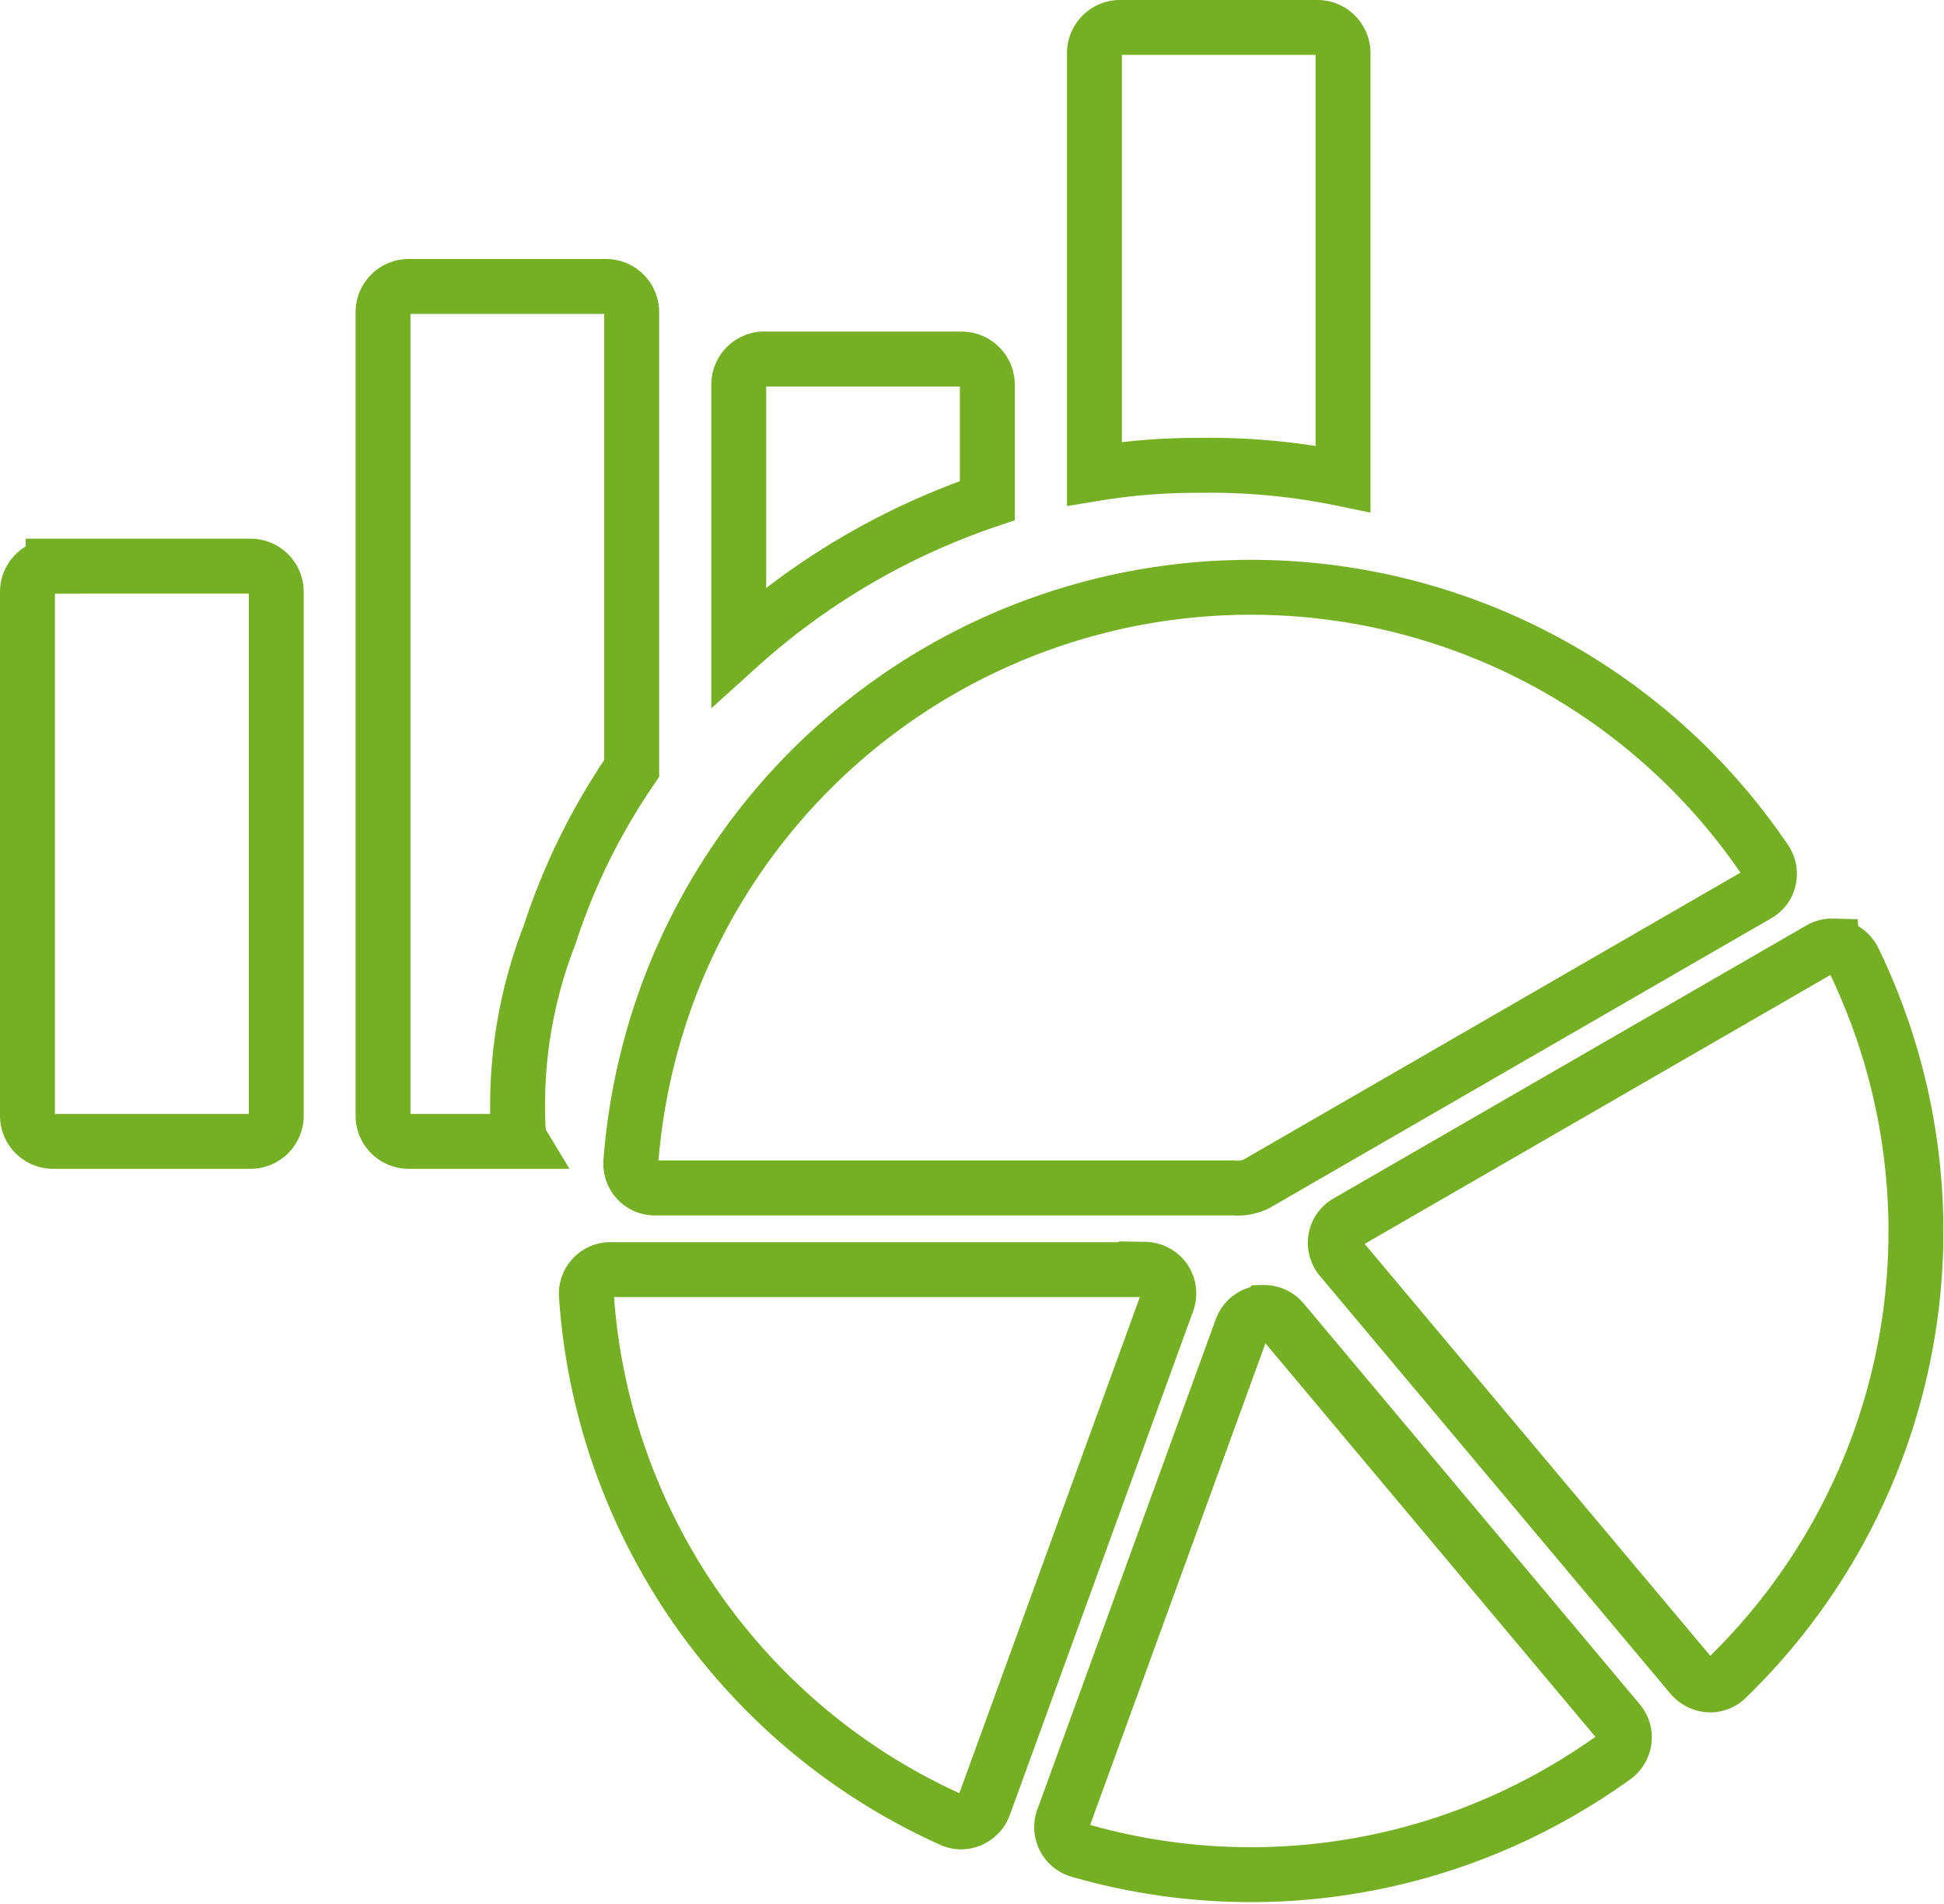 <?xml version="1.0" encoding="UTF-8"?> <svg xmlns="http://www.w3.org/2000/svg" width="88.537" height="86.69" viewBox="0 0 88.537 86.69"><g id="improved" transform="translate(5.25 3.358)"><g id="g10369"><path id="rect4620-1-4-0-8" d="M49.766,0a1.171,1.171,0,0,0-1.171,1.171v19.15a28.418,28.418,0,0,1,4.767-.38,29.788,29.788,0,0,1,6.555.616V1.171A1.171,1.171,0,0,0,58.745,0h-8.99Zm-32.4,11.794a1.171,1.171,0,0,0-1.171,1.171V49.55a1.171,1.171,0,0,0,1.171,1.171h5.106a1.279,1.279,0,0,1-.1-.205,21.356,21.356,0,0,1,1.408-9.195,29.452,29.452,0,0,1,3.74-7.582V12.965a1.171,1.171,0,0,0-1.171-1.171h-8.99Zm16.2,3.3a1.171,1.171,0,0,0-1.171,1.171V28.191a32.492,32.492,0,0,1,11.322-6.647v-5.27A1.171,1.171,0,0,0,42.544,15.1h-8.99ZM1.171,24.534A1.171,1.171,0,0,0,0,25.7V49.55a1.171,1.171,0,0,0,1.171,1.171h8.99a1.171,1.171,0,0,0,1.171-1.171V25.7a1.171,1.171,0,0,0-1.171-1.171H1.171Z" transform="translate(-4 -2.109)" fill="none" stroke="#74af24" stroke-width="2.5"></path><path id="path13746" d="M51.337,21A28.33,28.33,0,0,0,24.868,39.393a28.583,28.583,0,0,0-1.708,7.784,1.124,1.124,0,0,0,.291.825,1.08,1.08,0,0,0,.8.349H50.619a1.938,1.938,0,0,0,1.048-.194l22.81-13.171a1.049,1.049,0,0,0,.514-.7,1.1,1.1,0,0,0-.165-.854A28.279,28.279,0,0,0,51.337,21h0Z" transform="translate(0.32 2.383)" fill="none" stroke="#74af24" stroke-width="2.5"></path><path id="path13744" d="M76.795,36.8a1.062,1.062,0,0,0-.563.146L54.694,49.379a1.072,1.072,0,0,0-.524.747,1.105,1.105,0,0,0,.243.893L70.389,70.054a1.155,1.155,0,0,0,.777.388,1.073,1.073,0,0,0,.806-.3,28.32,28.32,0,0,0,5.785-32.72,1.121,1.121,0,0,0-.961-.611h0Z" transform="translate(1.409 2.919)" fill="none" stroke="#74af24" stroke-width="2.5"></path><path id="path13742" d="M48.57,50.949H24.227a1.08,1.08,0,0,0-.8.349,1.1,1.1,0,0,0-.291.815,28.206,28.206,0,0,0,3.727,12.23A27.884,27.884,0,0,0,29.76,68.46,28.18,28.18,0,0,0,39.767,76a1.055,1.055,0,0,0,.874,0,1.13,1.13,0,0,0,.6-.631L49.6,52.4a1.112,1.112,0,0,0-.136-1,1.126,1.126,0,0,0-.893-.466h0Z" transform="translate(-1.68 3.504)" fill="none" stroke="#74af24" stroke-width="2.5"></path><path id="path8903-5" d="M52.562,52.97a1.1,1.1,0,0,0-.99.718L43.438,76.032a1.1,1.1,0,0,0,.728,1.417A28.206,28.206,0,0,0,66.131,74.76,28.532,28.532,0,0,0,68.548,73.2a1.119,1.119,0,0,0,.446-.757,1.084,1.084,0,0,0-.243-.835L53.436,53.348a1.1,1.1,0,0,0-.864-.388h0Z" transform="translate(-0.274 3.444)" fill="none" stroke="#74af24" stroke-width="2.5"></path></g></g></svg> 